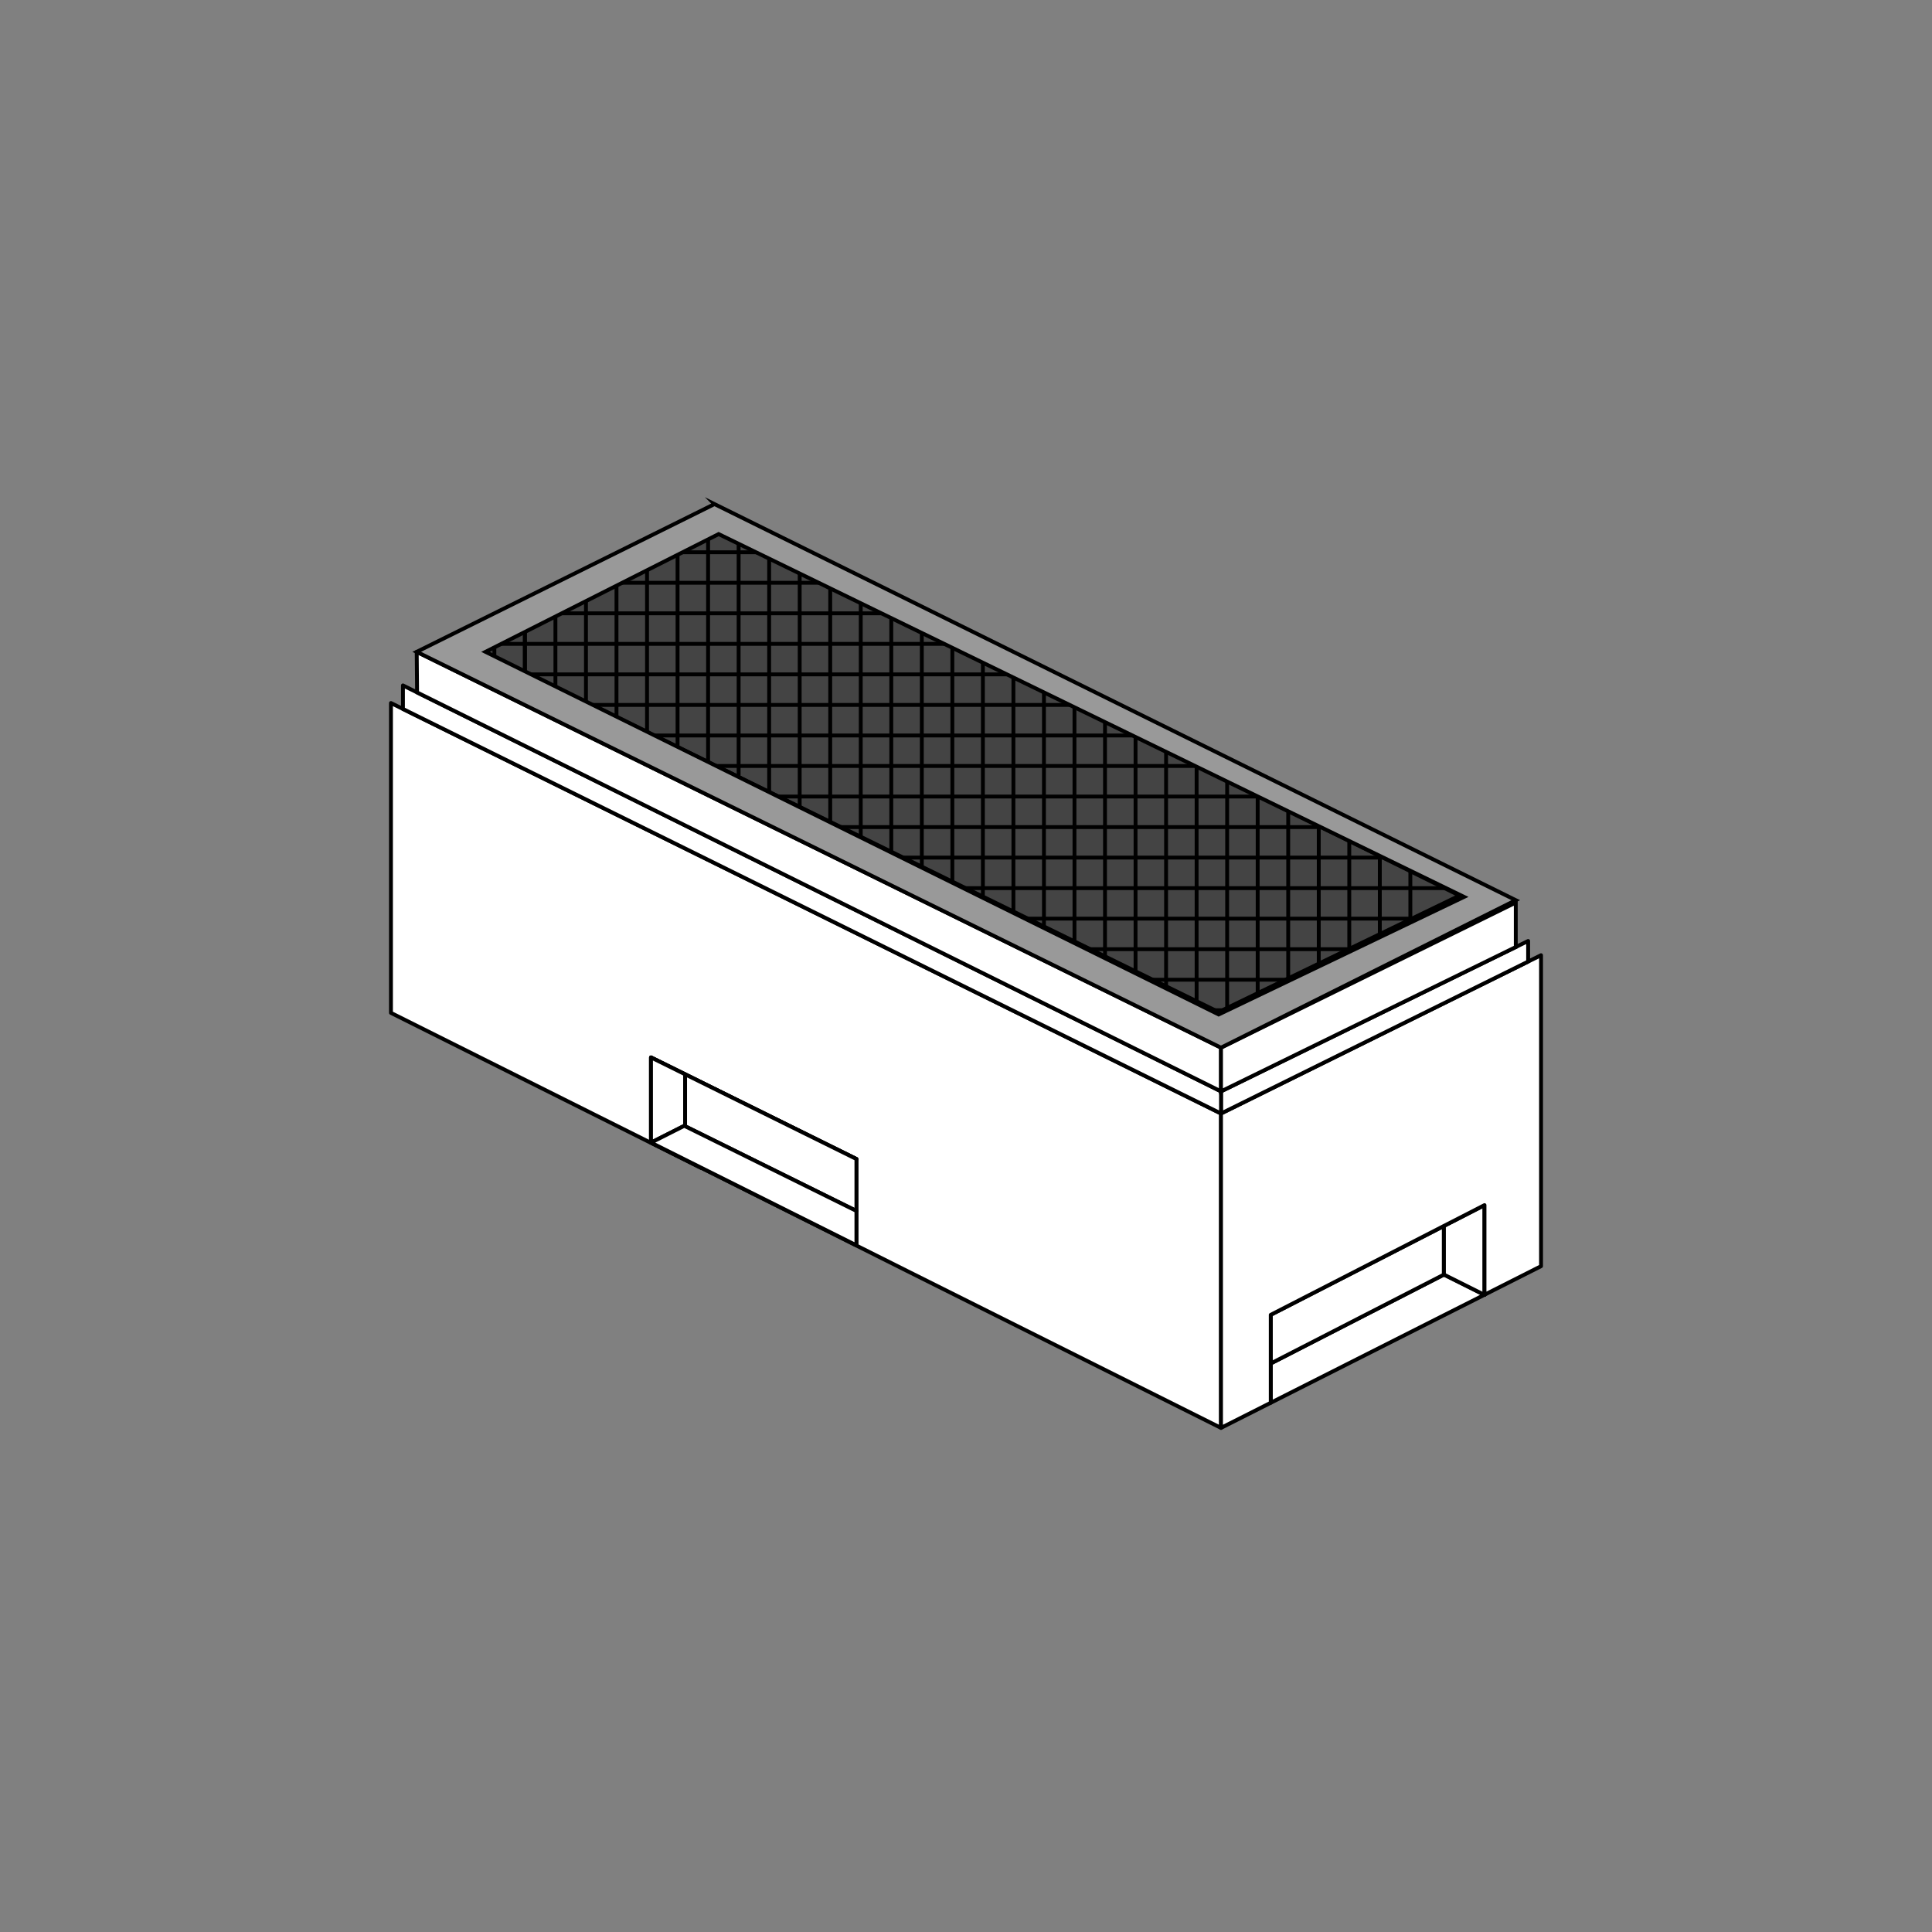 <?xml version="1.0" encoding="UTF-8"?>
<svg id="Layer_3" data-name="Layer 3" xmlns="http://www.w3.org/2000/svg" xmlns:xlink="http://www.w3.org/1999/xlink" viewBox="0 0 500 500">
  <rect x="0" y="0" width="500" height="500" fill="#808080" stroke="none"/>
  <defs>
    <style>
      .cls-1, .cls-2, .cls-3, .cls-4, .cls-5, .cls-6 {
        stroke: #000;
      }

      .cls-1, .cls-2, .cls-3, .cls-6 {
        stroke-miterlimit: 10;
      }

      .cls-1, .cls-5 {
        fill: none;
      }

      .cls-2, .cls-4 {
        fill: #fff;
      }

      .cls-3, .cls-7 {
        fill: #444;
      }

      .cls-4, .cls-5 {
        stroke-linecap: round;
        stroke-linejoin: round;
      }

      .cls-8 {
        clip-path: url(#clippath-1);
      }

      .cls-6 {
        fill: #999;
      }
    </style>
    <clipPath id="clippath-1">
      <path class="cls-3" d="M377.726,231.77c-20.779,10.048-41.558,20.096-62.337,30.144-63.751-31.217-127.502-62.434-191.254-93.651,20.763-10.422,41.525-20.844,62.288-31.266,63.768,31.591,127.535,63.182,191.302,94.773Z"/>
    </clipPath>
  </defs>
  <polygon class="cls-4" points="384.161 335.099 373.652 340.406 328.872 363.035 328.872 352.866 373.652 329.882 373.652 329.845 384.161 335.099"/>
  <polygon class="cls-4" points="315.995 288.178 315.995 369.539 234.664 328.876 181.503 302.233 181.503 302.222 221.641 322.291 221.641 299.953 190.53 284.568 177.303 278.024 168.48 273.662 168.48 295.708 181.503 302.233 181.503 302.293 180.372 301.73 101.181 262.133 101.181 181.943 104.281 183.478 107.94 185.289 315.995 288.178"/>
  <polygon class="cls-4" points="221.641 299.953 221.641 300.097 203.553 291.153 190.326 284.61 181.503 280.247 181.503 302.233 168.48 295.708 168.48 273.662 177.303 278.024 190.53 284.568 221.641 299.953"/>
  <polygon class="cls-4" points="384.187 311.885 384.187 335.084 384.161 335.099 373.652 329.845 373.652 317.291 384.187 311.885"/>
  <line class="cls-5" x1="384.187" y1="335.11" x2="384.187" y2="335.084"/>
  <polygon class="cls-4" points="373.652 317.291 373.652 329.882 328.872 352.866 328.872 340.274 361.261 323.653 373.652 317.291"/>
  <polygon class="cls-4" points="398.819 247.205 398.819 327.689 384.186 335.083 384.186 311.884 373.65 317.289 361.259 323.652 328.87 340.273 328.87 363.034 318.335 368.356 315.995 369.539 315.995 288.178 395.481 248.856 398.819 247.205"/>
  <line class="cls-5" x1="384.187" y1="335.11" x2="384.161" y2="335.099"/>
  <polygon class="cls-4" points="177.303 278.024 177.303 291.251 177.091 291.357 168.48 295.708 168.48 273.662 177.303 278.024"/>
  <polygon class="cls-4" points="221.641 299.953 221.641 313.388 181.503 293.538 177.303 291.463 177.303 278.024 190.53 284.568 221.641 299.953"/>
  <polygon class="cls-4" points="221.641 313.388 221.641 322.291 181.503 302.222 177.303 300.12 168.48 295.708 177.091 291.357 177.303 291.463 181.503 293.538 221.641 313.388"/>
  <polygon class="cls-4" points="395.481 243.523 395.481 248.856 315.995 288.178 315.995 282.447 392.283 245.091 392.551 244.959 395.481 243.523"/>
  <polygon class="cls-4" points="315.995 282.447 315.995 288.178 107.94 185.289 104.281 183.478 104.281 177.384 107.94 179.199 315.995 282.447"/>
  <path class="cls-4" d="M315.995,271.133v11.314l-208.055-103.249c-.03-3.497-.064-6.997-.095-10.498,69.385,34.143,138.764,68.289,208.149,102.432Z"/>
  <path class="cls-2" d="M392.283,233.585v11.507l-76.288,37.356v-11.314c25.429-12.512,50.859-25.032,76.288-37.549Z"/>
  <g>
    <path class="cls-7" d="M377.726,231.77c-20.779,10.048-41.558,20.096-62.337,30.144-63.751-31.217-127.502-62.434-191.254-93.651,20.763-10.422,41.525-20.844,62.288-31.266,63.768,31.591,127.535,63.182,191.302,94.773Z"/>
    <g class="cls-8">
      <g>
        <line class="cls-3" x1="135.842" y1="75.392" x2="135.842" y2="344.347"/>
        <line class="cls-3" x1="143.744" y1="75.392" x2="143.744" y2="344.347"/>
        <line class="cls-3" x1="127.94" y1="75.392" x2="127.94" y2="344.347"/>
        <line class="cls-3" x1="135.842" y1="75.392" x2="135.842" y2="344.347"/>
        <line class="cls-3" x1="151.646" y1="75.392" x2="151.646" y2="344.347"/>
        <line class="cls-3" x1="159.548" y1="75.392" x2="159.548" y2="344.347"/>
        <line class="cls-3" x1="167.449" y1="75.392" x2="167.449" y2="344.347"/>
        <line class="cls-3" x1="175.351" y1="75.392" x2="175.351" y2="344.347"/>
        <line class="cls-3" x1="183.253" y1="75.392" x2="183.253" y2="344.347"/>
        <line class="cls-3" x1="191.155" y1="75.392" x2="191.155" y2="344.347"/>
        <line class="cls-3" x1="199.057" y1="75.392" x2="199.057" y2="344.347"/>
        <line class="cls-3" x1="206.959" y1="75.392" x2="206.959" y2="344.347"/>
        <line class="cls-3" x1="214.86" y1="75.392" x2="214.86" y2="344.347"/>
        <line class="cls-3" x1="222.762" y1="75.392" x2="222.762" y2="344.347"/>
        <line class="cls-3" x1="230.664" y1="75.392" x2="230.664" y2="344.347"/>
        <line class="cls-3" x1="238.566" y1="75.392" x2="238.566" y2="344.347"/>
        <line class="cls-3" x1="246.468" y1="75.392" x2="246.468" y2="344.347"/>
        <line class="cls-3" x1="254.37" y1="75.392" x2="254.37" y2="344.347"/>
        <line class="cls-3" x1="262.272" y1="75.392" x2="262.272" y2="344.347"/>
        <line class="cls-3" x1="270.173" y1="75.392" x2="270.173" y2="344.347"/>
        <line class="cls-3" x1="278.075" y1="75.392" x2="278.075" y2="344.347"/>
        <line class="cls-3" x1="285.977" y1="75.392" x2="285.977" y2="344.347"/>
        <line class="cls-3" x1="293.879" y1="75.392" x2="293.879" y2="344.347"/>
        <line class="cls-3" x1="301.781" y1="75.392" x2="301.781" y2="344.347"/>
        <line class="cls-3" x1="309.683" y1="75.392" x2="309.683" y2="344.347"/>
        <line class="cls-3" x1="317.584" y1="75.392" x2="317.584" y2="344.347"/>
        <line class="cls-3" x1="325.486" y1="75.392" x2="325.486" y2="344.347"/>
        <line class="cls-3" x1="333.388" y1="75.392" x2="333.388" y2="344.347"/>
        <line class="cls-3" x1="341.29" y1="75.392" x2="341.29" y2="344.347"/>
        <line class="cls-3" x1="349.192" y1="75.392" x2="349.192" y2="344.347"/>
        <line class="cls-3" x1="357.094" y1="75.392" x2="357.094" y2="344.347"/>
        <line class="cls-3" x1="364.995" y1="75.392" x2="364.995" y2="344.347"/>
        <line class="cls-3" x1="384.676" y1="95.513" x2="115.721" y2="95.513"/>
        <line class="cls-3" x1="384.676" y1="103.415" x2="115.721" y2="103.415"/>
        <line class="cls-3" x1="384.676" y1="111.317" x2="115.721" y2="111.317"/>
        <line class="cls-3" x1="384.676" y1="119.219" x2="115.721" y2="119.219"/>
        <line class="cls-3" x1="384.676" y1="127.12" x2="115.721" y2="127.12"/>
        <line class="cls-3" x1="384.676" y1="135.022" x2="115.721" y2="135.022"/>
        <line class="cls-3" x1="384.676" y1="142.924" x2="115.721" y2="142.924"/>
        <line class="cls-3" x1="384.676" y1="150.826" x2="115.721" y2="150.826"/>
        <line class="cls-3" x1="384.676" y1="158.728" x2="115.721" y2="158.728"/>
        <line class="cls-3" x1="384.676" y1="166.63" x2="115.721" y2="166.63"/>
        <line class="cls-3" x1="384.676" y1="174.531" x2="115.721" y2="174.531"/>
        <line class="cls-3" x1="384.676" y1="182.433" x2="115.721" y2="182.433"/>
        <line class="cls-3" x1="384.676" y1="190.335" x2="115.721" y2="190.335"/>
        <line class="cls-3" x1="384.676" y1="198.237" x2="115.721" y2="198.237"/>
        <line class="cls-3" x1="384.676" y1="206.139" x2="115.721" y2="206.139"/>
        <line class="cls-3" x1="384.676" y1="214.041" x2="115.721" y2="214.041"/>
        <line class="cls-3" x1="384.676" y1="221.942" x2="115.721" y2="221.942"/>
        <line class="cls-3" x1="384.676" y1="229.844" x2="115.721" y2="229.844"/>
        <line class="cls-3" x1="384.676" y1="237.746" x2="115.721" y2="237.746"/>
        <line class="cls-3" x1="384.676" y1="245.648" x2="115.721" y2="245.648"/>
        <line class="cls-3" x1="384.676" y1="253.55" x2="115.721" y2="253.55"/>
        <line class="cls-3" x1="384.676" y1="261.452" x2="115.721" y2="261.452"/>
        <line class="cls-3" x1="384.676" y1="269.353" x2="115.721" y2="269.353"/>
        <line class="cls-3" x1="384.676" y1="277.255" x2="115.721" y2="277.255"/>
        <line class="cls-3" x1="384.676" y1="285.157" x2="115.721" y2="285.157"/>
        <line class="cls-3" x1="384.676" y1="293.059" x2="115.721" y2="293.059"/>
        <line class="cls-3" x1="384.676" y1="300.961" x2="115.721" y2="300.961"/>
        <line class="cls-3" x1="384.676" y1="308.863" x2="115.721" y2="308.863"/>
        <line class="cls-3" x1="384.676" y1="316.764" x2="115.721" y2="316.764"/>
        <line class="cls-3" x1="384.676" y1="324.666" x2="115.721" y2="324.666"/>
      </g>
    </g>
    <path class="cls-1" d="M377.726,231.77c-20.779,10.048-41.558,20.096-62.337,30.144-63.751-31.217-127.502-62.434-191.254-93.651,20.763-10.422,41.525-20.844,62.288-31.266,63.768,31.591,127.535,63.182,191.302,94.773Z"/>
  </g>
  <path class="cls-6" d="M184.911,130.456c-25.69,12.75-51.38,25.5-77.07,38.24,69.39,34.15,138.77,68.29,208.15,102.44,25.43-12.72,50.86-25.45,76.29-38.17-69.12-34.17-138.25-68.34-207.37-102.51ZM315.391,262.546c-63.25-31.28-126.5-62.56-189.74-93.85,20.11-10.16,40.22-20.32,60.33-30.48,64.31,31.3,128.61,62.6,192.92,93.9-21.17,10.14-42.34,20.29-63.51,30.43Z"/>
</svg>